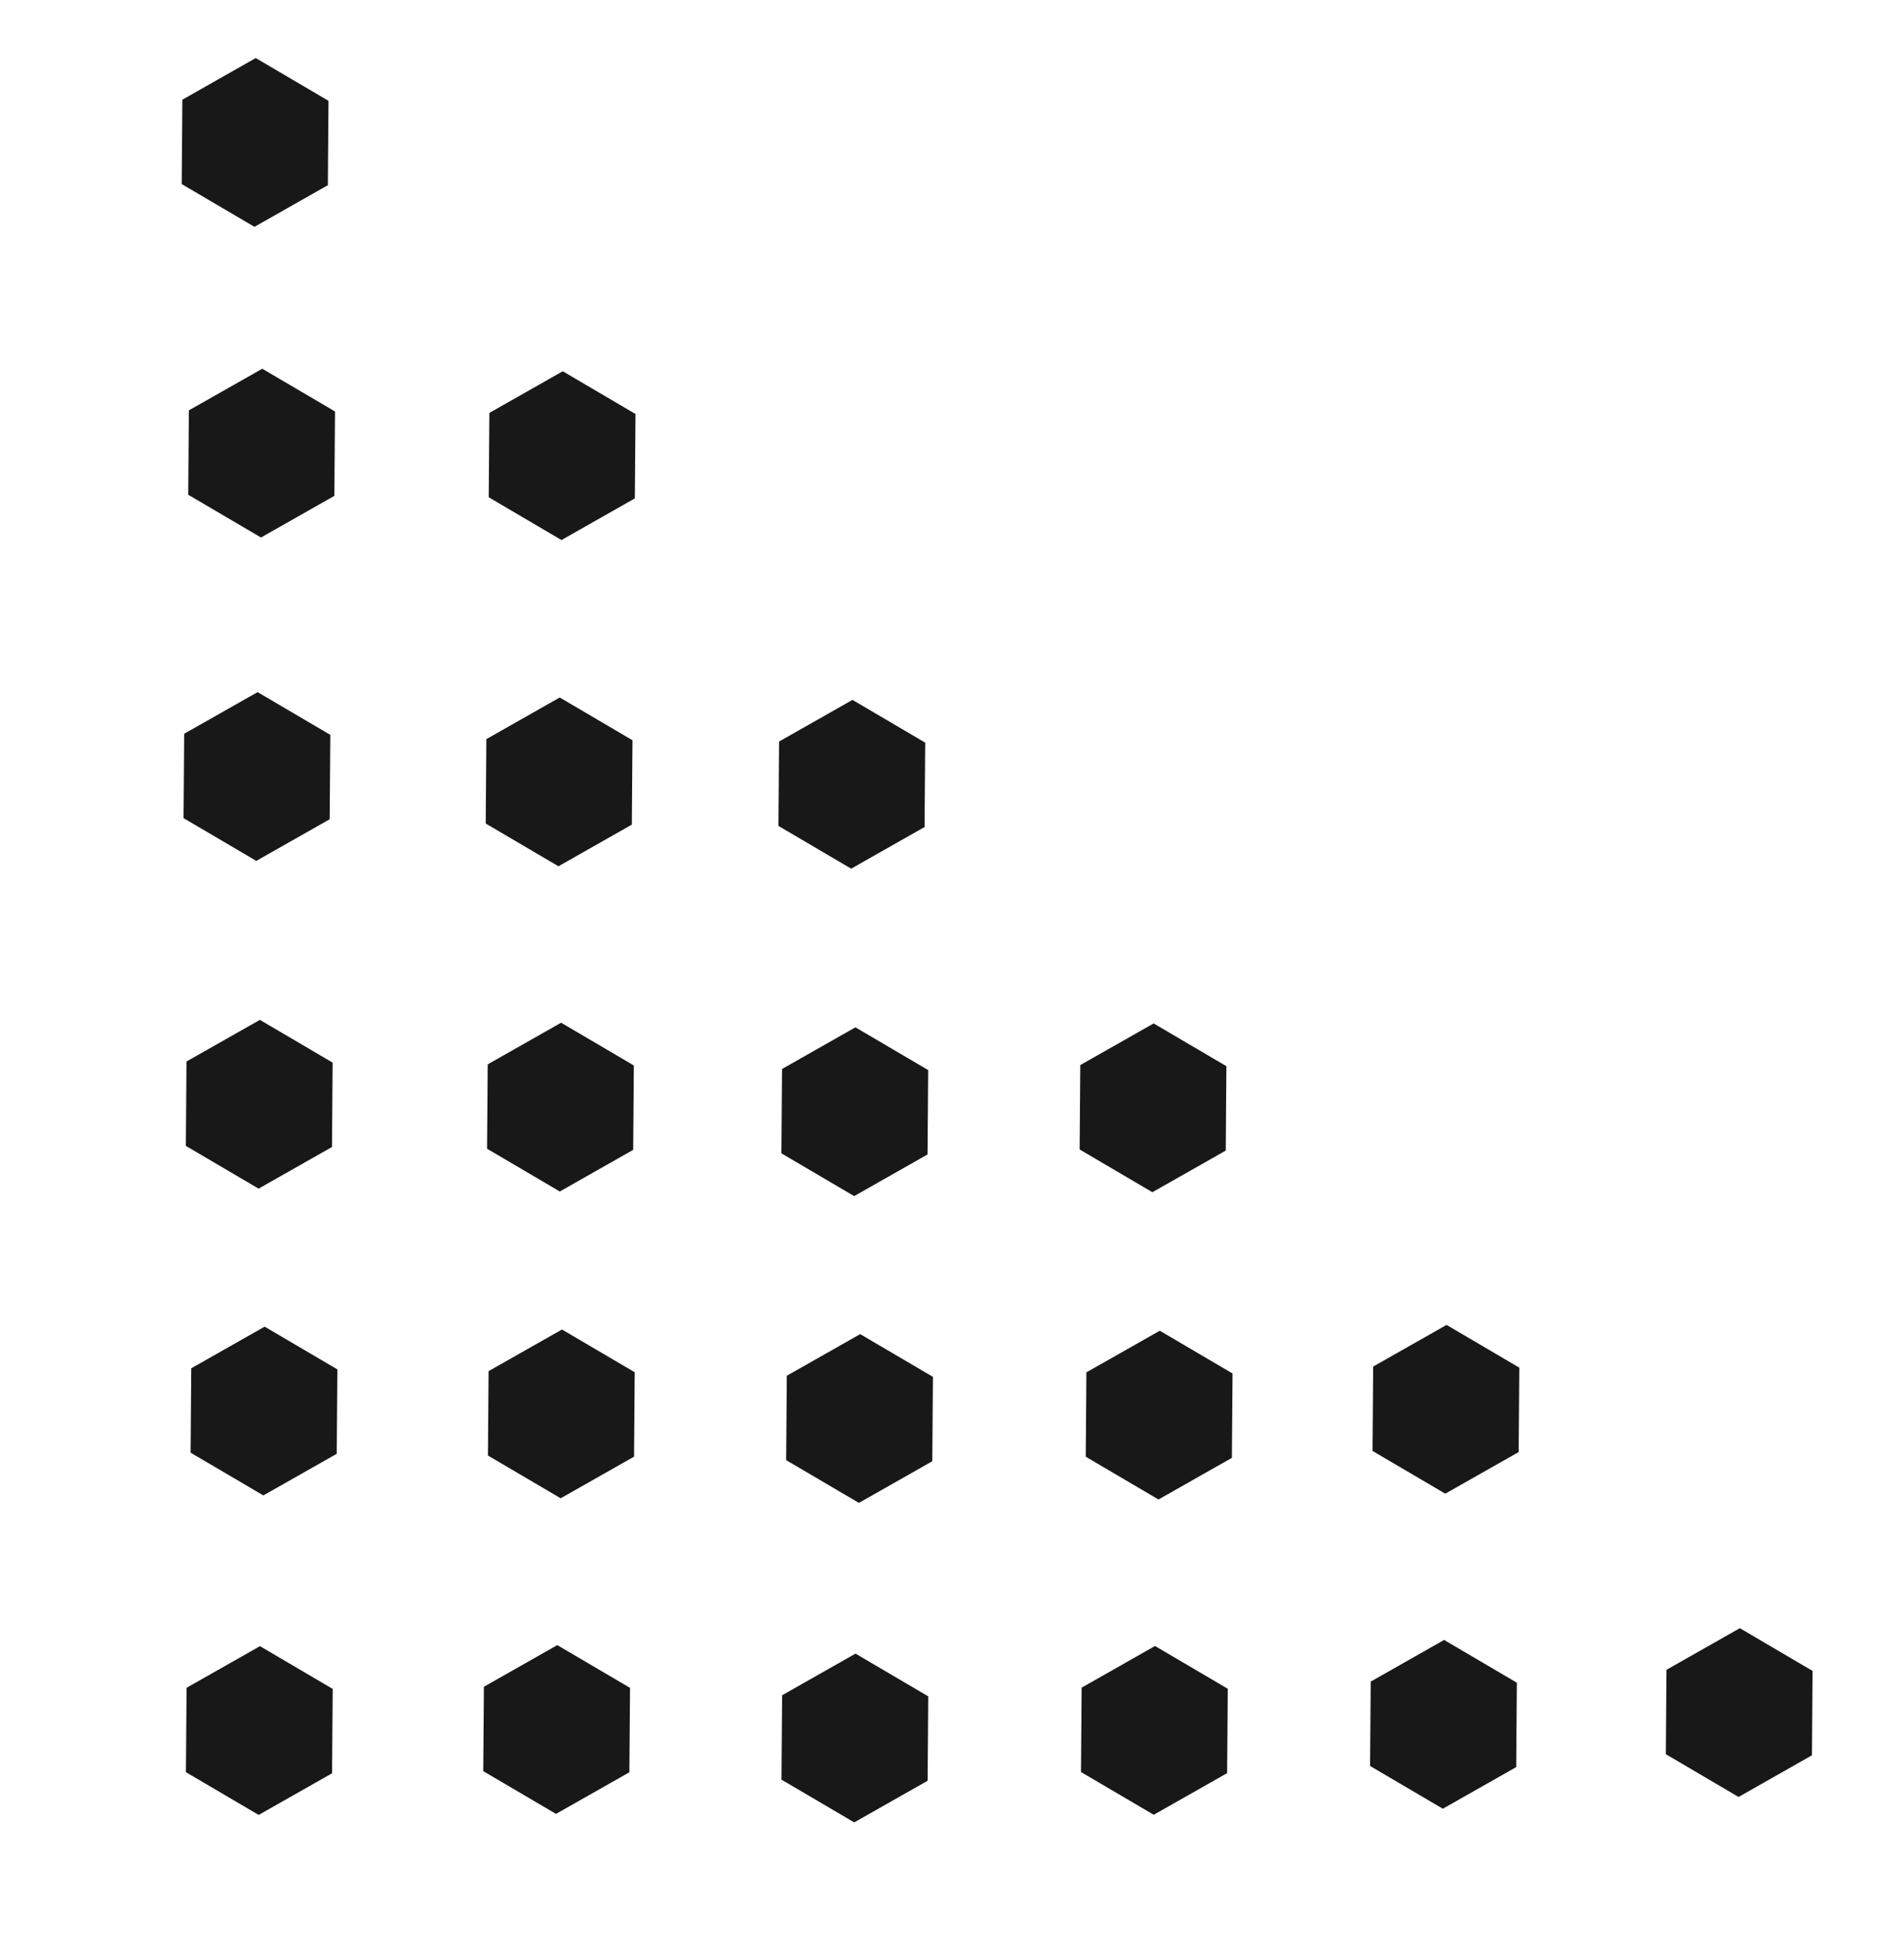 <?xml version="1.0" encoding="UTF-8"?><svg id="Layer_1" xmlns="http://www.w3.org/2000/svg" viewBox="0 0 2824.61 2878.67"><defs><style>.cls-1{fill:#181818;}</style></defs><polygon class="cls-1" points="269.58 273.02 270.53 147.86 379.4 86.1 487.31 149.51 486.36 274.67 377.49 336.42 269.58 273.02"/><polygon class="cls-1" points="272.3 1213.45 273.25 1088.29 382.12 1026.54 490.03 1089.94 489.08 1215.1 380.22 1276.85 272.3 1213.45"/><polygon class="cls-1" points="279.24 733.8 280.2 608.64 389.06 546.89 496.98 610.29 496.02 735.45 387.16 797.21 279.24 733.8"/><polygon class="cls-1" points="275.72 1699.56 276.67 1574.4 385.54 1512.64 493.45 1576.05 492.5 1701.21 383.63 1762.96 275.72 1699.56"/><polygon class="cls-1" points="275.83 2628.46 276.78 2503.3 385.65 2441.54 493.56 2504.95 492.61 2630.11 383.74 2691.86 275.83 2628.46"/><polygon class="cls-1" points="282.77 2154.58 283.72 2029.42 392.59 1967.66 500.5 2031.07 499.55 2156.23 390.68 2217.98 282.77 2154.58"/><polygon class="cls-1" points="722.57 1703.78 723.53 1578.62 832.39 1516.87 940.31 1580.27 939.35 1705.43 830.49 1767.19 722.57 1703.78"/><polygon class="cls-1" points="716.91 2626.92 717.87 2501.76 826.73 2440 934.65 2503.41 933.7 2628.57 824.83 2690.32 716.91 2626.92"/><polygon class="cls-1" points="723.86 2158.8 724.81 2033.64 833.68 1971.89 941.59 2035.29 940.64 2160.45 831.77 2222.21 723.86 2158.8"/><polygon class="cls-1" points="1159.23 1710.62 1160.18 1585.47 1269.05 1523.71 1376.96 1587.12 1376.01 1712.27 1267.14 1774.03 1159.23 1710.62"/><polygon class="cls-1" points="1159.34 2639.52 1160.29 2514.37 1269.16 2452.61 1377.07 2516.01 1376.12 2641.17 1267.25 2702.93 1159.34 2639.52"/><polygon class="cls-1" points="1166.28 2165.64 1167.23 2040.48 1276.1 1978.73 1384.01 2042.13 1383.06 2167.29 1274.19 2229.05 1166.28 2165.64"/><polygon class="cls-1" points="725.04 737.56 725.99 612.4 834.86 550.65 942.77 614.05 941.82 739.21 832.96 800.97 725.04 737.56"/><polygon class="cls-1" points="720.56 1221.42 721.51 1096.26 830.38 1034.5 938.29 1097.91 937.34 1223.07 828.47 1284.82 720.56 1221.42"/><polygon class="cls-1" points="1601.65 1704.86 1602.6 1579.7 1711.47 1517.94 1819.38 1581.35 1818.43 1706.51 1709.56 1768.26 1601.65 1704.86"/><polygon class="cls-1" points="1610.73 2160.6 1611.68 2035.44 1720.55 1973.69 1828.46 2037.09 1827.51 2162.25 1718.64 2224.01 1610.73 2160.6"/><polygon class="cls-1" points="1603.66 2628.23 1604.62 2503.07 1713.48 2441.32 1821.4 2504.72 1820.44 2629.88 1711.58 2691.63 1603.66 2628.23"/><polygon class="cls-1" points="2036.17 2151.99 2037.12 2026.83 2145.99 1965.08 2253.9 2028.48 2252.95 2153.64 2144.08 2215.39 2036.17 2151.99"/><polygon class="cls-1" points="2032.52 2619.26 2033.48 2494.1 2142.34 2432.34 2250.26 2495.75 2249.3 2620.91 2140.44 2682.66 2032.52 2619.26"/><polygon class="cls-1" points="2471.27 2601.79 2472.22 2476.63 2581.09 2414.88 2689 2478.28 2688.05 2603.44 2579.18 2665.19 2471.27 2601.79"/><polygon class="cls-1" points="1154.82 1224.98 1155.77 1099.83 1264.64 1038.07 1372.55 1101.48 1371.6 1226.63 1262.73 1288.39 1154.82 1224.98"/></svg>